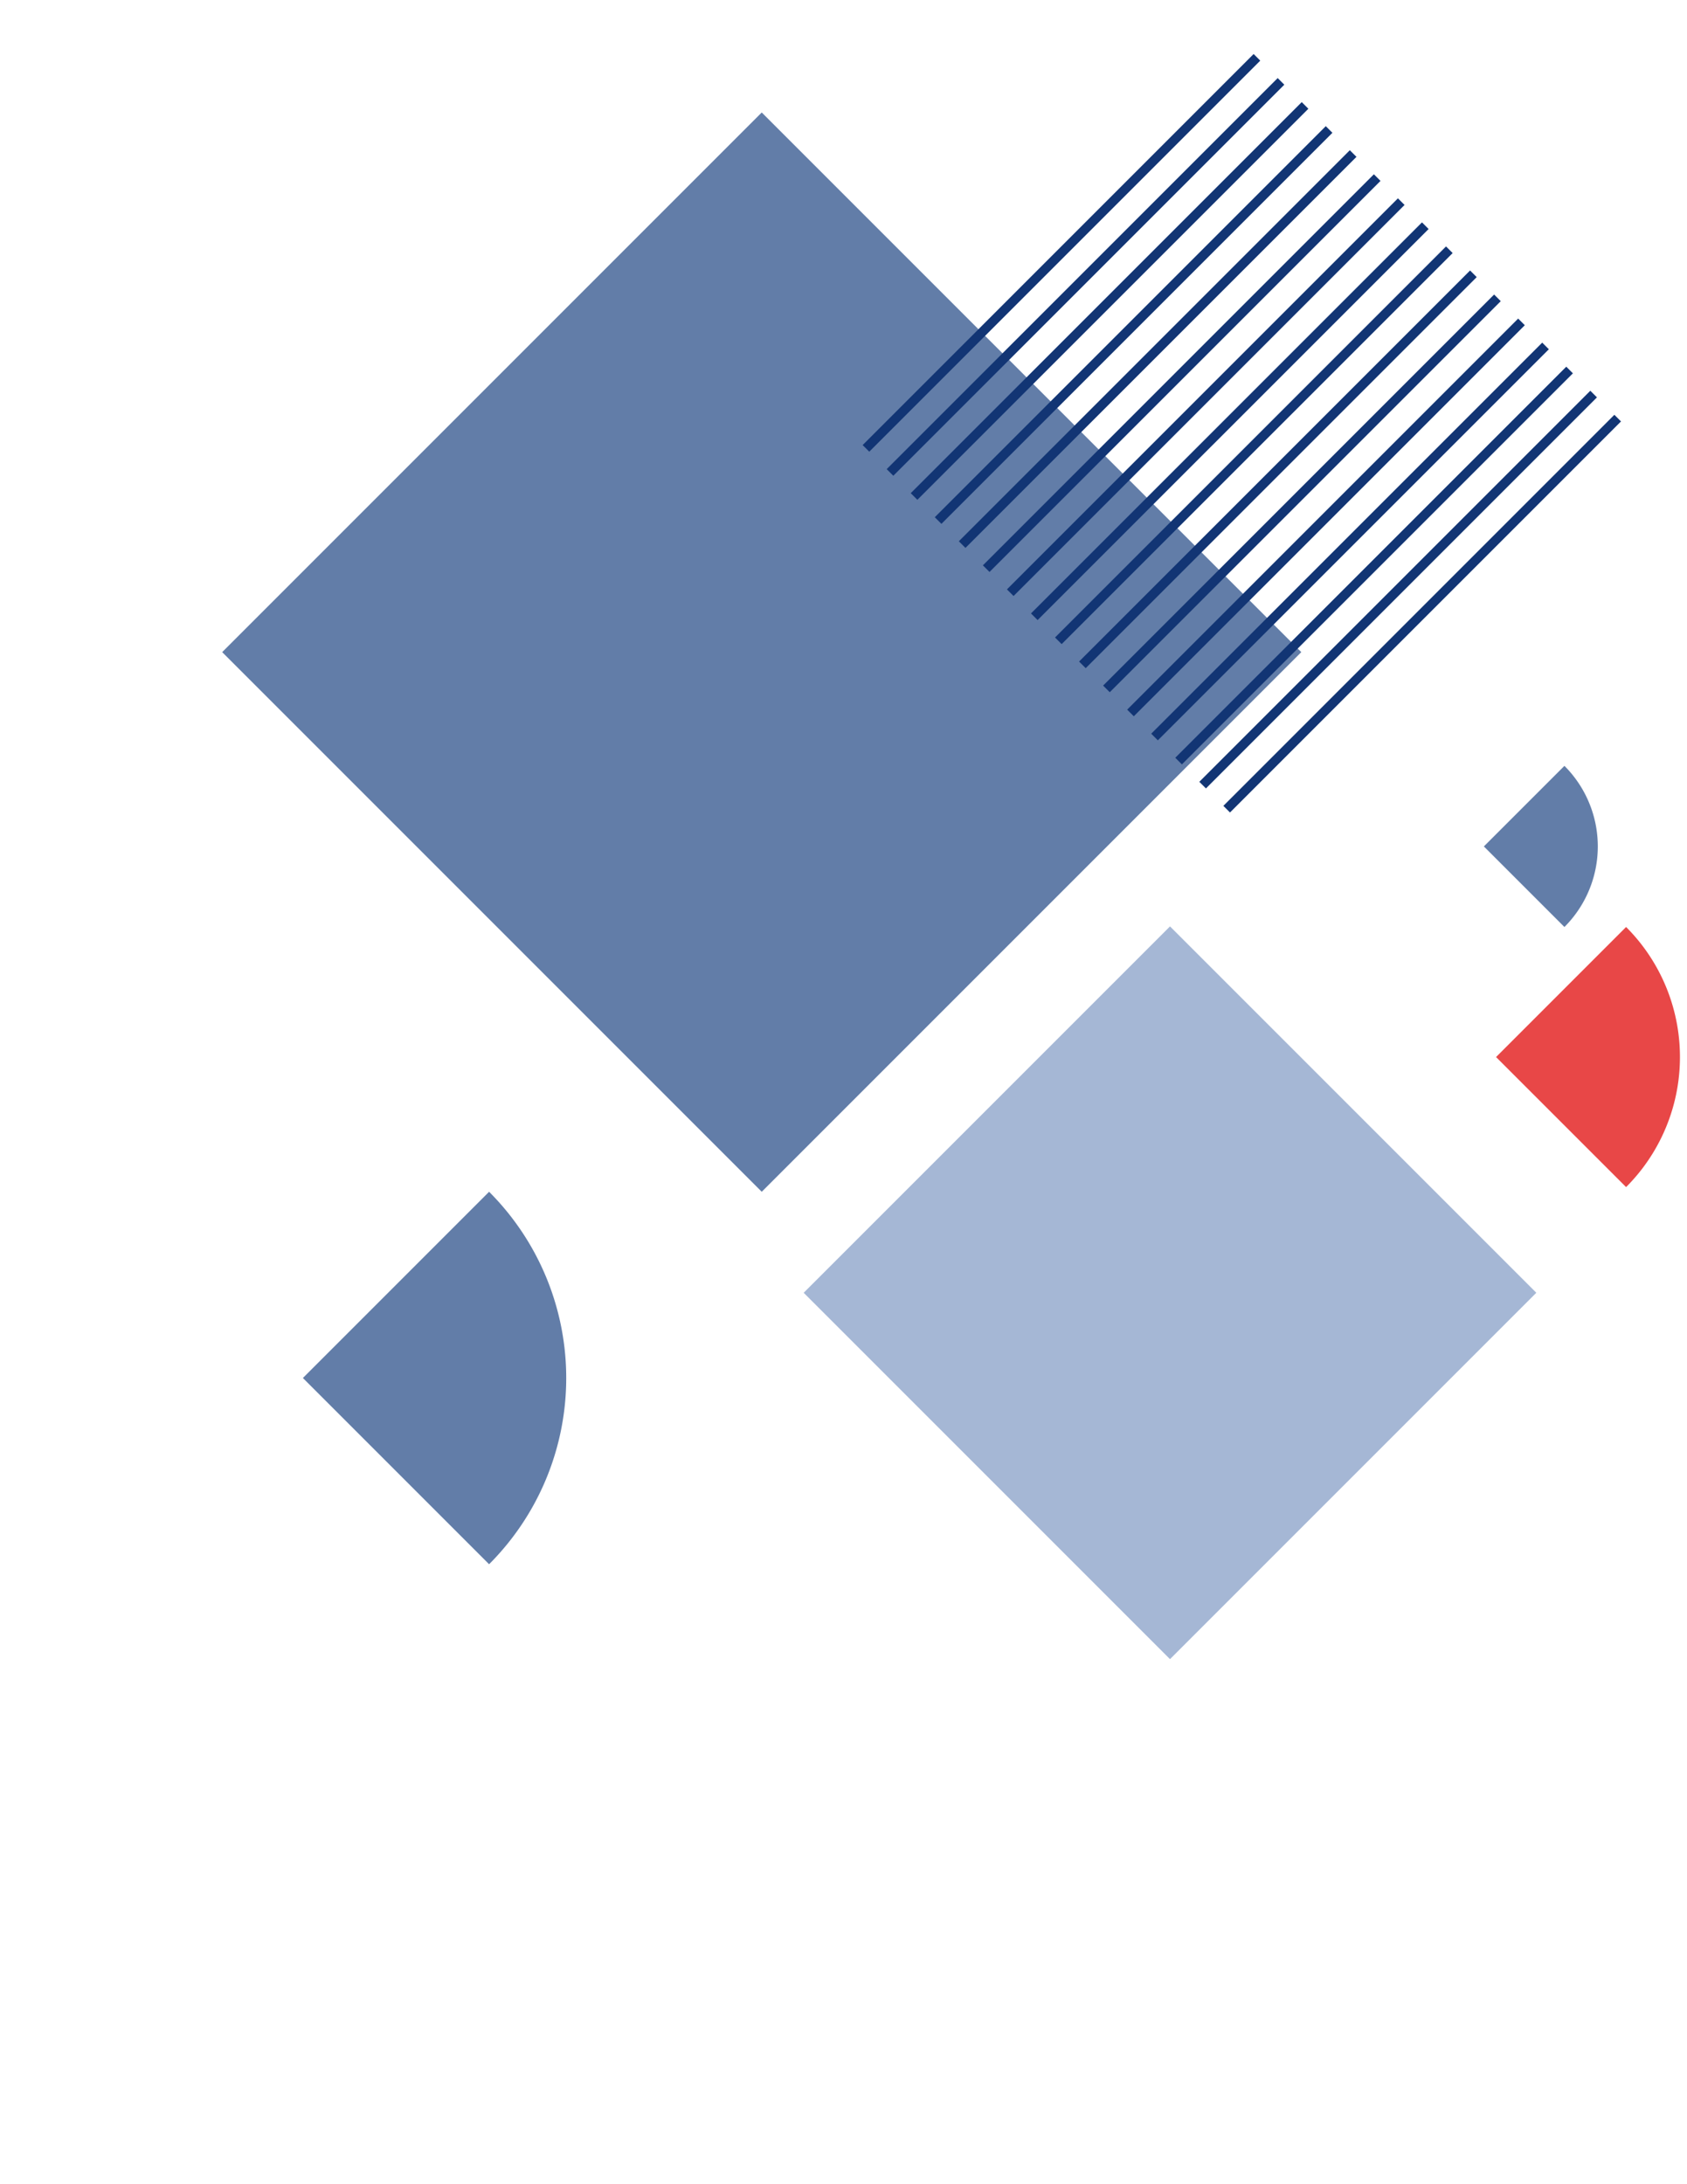 <svg xmlns="http://www.w3.org/2000/svg" width="727" height="941"><defs><clipPath id="a"><path transform="rotate(45 84.25 203.399)" stroke="#707070" fill="#a5b7d5" d="M0 0h238.294v238.294H0z"/></clipPath><style>.c{fill:#627da8}</style></defs><path fill="#a5b7d5" d="M504.202 399.16l157.862 157.862-157.862 157.861L346.34 557.022z"/><path class="c" d="M328.266 48.467l232.52 232.52-232.52 232.519-232.52-232.52z"/><g transform="translate(366.651 18.175)" clip-path="url(#a)"><path d="M172.807-9.13L-9.127 172.806l-2.856-2.856L169.951-11.985zM183.17 1.234L1.234 183.168l-2.856-2.856L180.313-1.622zm10.364 10.364L11.6 193.532l-2.856-2.856L190.678 8.742zm10.362 10.364L21.962 203.896l-2.856-2.856L201.04 19.106zm10.365 10.363L32.327 214.259l-2.856-2.856L211.405 29.469zm10.362 10.364L42.69 224.623l-2.856-2.856L221.767 39.833zm10.365 10.363L53.054 234.986l-2.856-2.856L232.132 50.196zm10.362 10.363L63.416 245.349l-2.856-2.856L242.494 60.559zm10.365 10.364L73.781 255.713l-2.856-2.856L252.859 70.923zm10.361 10.363L84.142 266.076l-2.856-2.856L263.22 81.286zm10.366 10.364L94.508 276.44l-2.856-2.856L273.586 91.65zm10.361 10.364L104.87 286.804l-2.856-2.856 181.934-181.934zm10.367 10.363L115.234 297.167l-2.856-2.856 181.934-181.934zm10.36 10.364L125.596 307.53l-2.856-2.856L304.674 122.74zm10.366 10.363L135.962 317.894l-2.856-2.856L315.04 133.104zm10.361 10.364L146.323 328.258l-2.856-2.856 181.934-181.934zm10.366 10.363L156.69 338.62l-2.856-2.856L335.768 153.83zm10.361 10.363L167.05 348.986l-2.856-2.856 181.934-181.934z" fill="#123574"/></g><path class="c" d="M210.773 513.506l-80.24 80.24 80.24 80.24a113.476 113.476 0 000-160.48"/><path d="M700.751 399.417l-56.035 56.036 56.036 56.034a79.243 79.243 0 000-112.069" fill="#e84747"/><path class="c" d="M674.18 329.991l-34.714 34.714 34.714 34.715a49.093 49.093 0 000-69.429"/><path style="mix-blend-mode:multiply;isolation:isolate" fill="none" d="M0 0h727v941H0z"/></svg>
